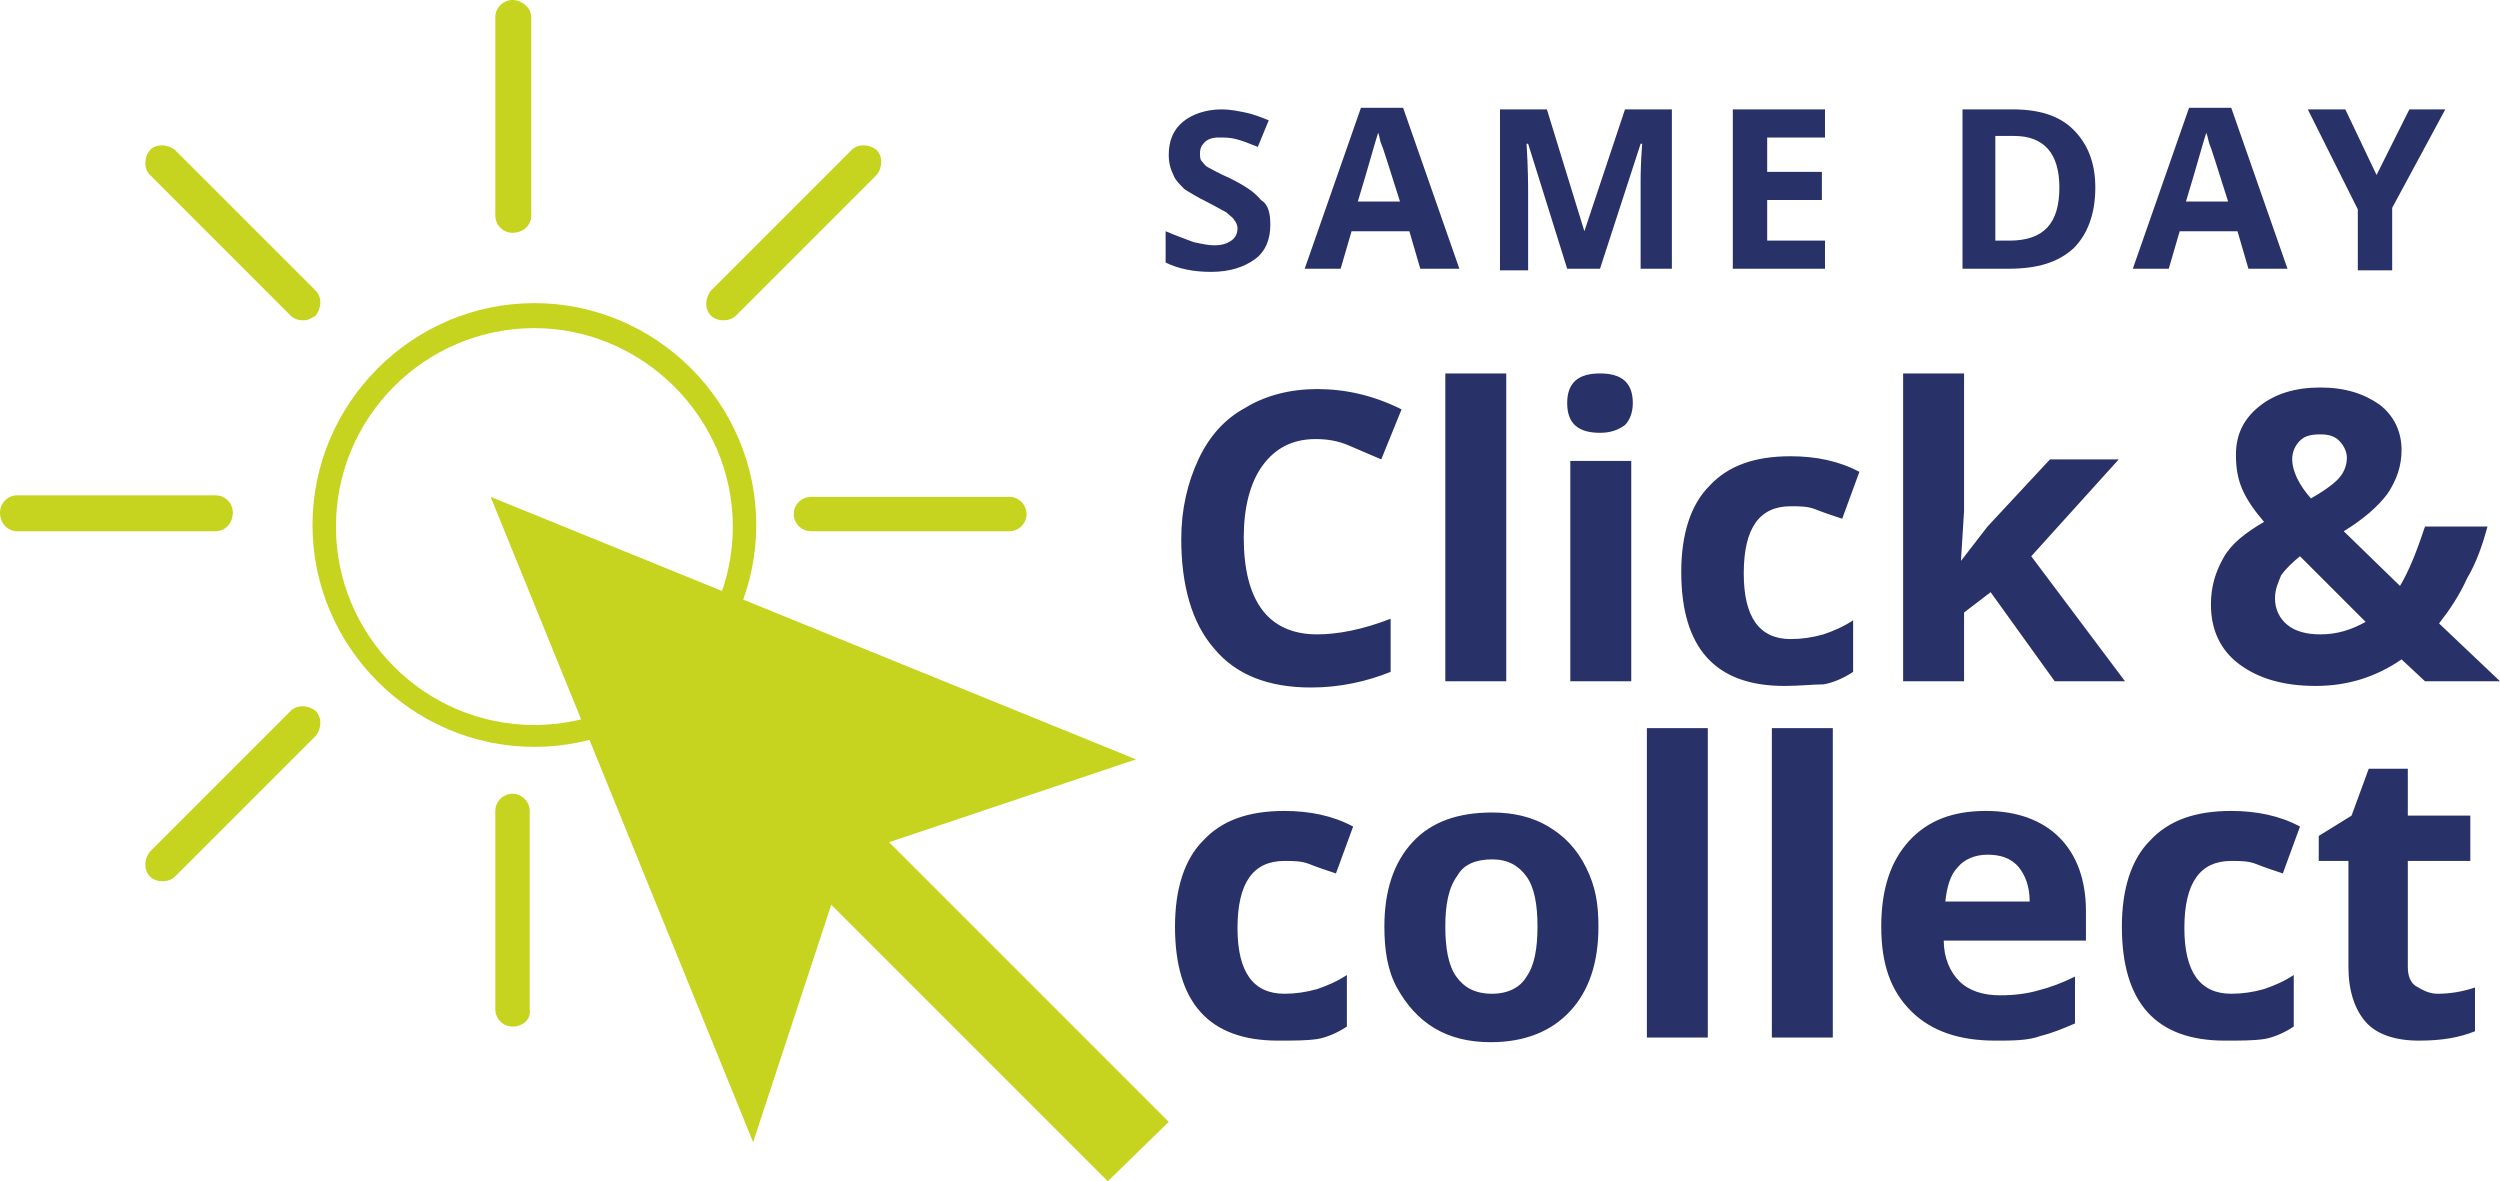 <svg version="1.2" baseProfile="tiny" xmlns="http://www.w3.org/2000/svg" width="160" height="75.6" viewBox="0 0 160 75.6" overflow="visible"><path fill="#C6D31F" d="M74.8 71.8L56.9 53.9l15.8-5.3-41.3-16.8 16.8 41.3 5-15.2 17.7 17.7z"/><path fill="#C6D31F" d="M34.2 47.8c-7.8 0-14.2-6.4-14.2-14.2s6.4-14.2 14.2-14.2 14.2 6.4 14.2 14.2S42 47.8 34.2 47.8zm0-26.8c-7 0-12.7 5.7-12.7 12.7s5.7 12.7 12.7 12.7c7 0 12.7-5.7 12.7-12.7S41.1 21 34.2 21zM13.8 34H1.1C.5 34 0 33.5 0 32.8c0-.6.5-1.1 1.1-1.1h12.7c.6 0 1.1.5 1.1 1.1 0 .7-.5 1.2-1.1 1.2zM64.6 34H51.9c-.6 0-1.1-.5-1.1-1.1 0-.6.5-1.1 1.1-1.1h12.7c.6 0 1.1.5 1.1 1.1 0 .6-.5 1.1-1.1 1.1zM10.4 56.4c-.3 0-.6-.1-.8-.3-.4-.4-.4-1.1 0-1.6l9-9c.4-.4 1.1-.4 1.6 0 .4.4.4 1.1 0 1.6l-9 9c-.2.2-.5.3-.8.3zM46.3 20.5c-.3 0-.6-.1-.8-.3-.4-.4-.4-1.1 0-1.6l9-9c.4-.4 1.1-.4 1.6 0 .4.4.4 1.1 0 1.6l-9 9c-.2.2-.5.3-.8.3zM32.8 65.7c-.6 0-1.1-.5-1.1-1.1V51.9c0-.6.5-1.1 1.1-1.1s1.1.5 1.1 1.1v12.7c.1.6-.4 1.1-1.1 1.1zM32.8 14.9c-.6 0-1.1-.5-1.1-1.1V1.1c0-.6.5-1.1 1.1-1.1S34 .5 34 1.1v12.7c0 .6-.5 1.1-1.2 1.1zM19.4 20.5c-.3 0-.6-.1-.8-.3l-9-9c-.4-.4-.4-1.1 0-1.6.4-.4 1.1-.4 1.6 0l9 9c.4.4.4 1.1 0 1.6-.3.2-.5.3-.8.3z"/><g fill="#283168"><path d="M81.3 14.4c0 .9-.3 1.7-1 2.2-.7.5-1.6.8-2.8.8-1.1 0-2.1-.2-2.9-.6v-2c.7.3 1.3.5 1.8.7.5.1.9.2 1.3.2.5 0 .8-.1 1.1-.3.3-.2.4-.5.4-.8 0-.2-.1-.4-.2-.5-.1-.2-.3-.3-.5-.5-.2-.1-.7-.4-1.3-.7-.6-.3-1.1-.6-1.4-.8-.3-.3-.6-.6-.7-.9-.2-.4-.3-.8-.3-1.3 0-.9.3-1.6.9-2.1.6-.5 1.5-.8 2.5-.8.5 0 1 .1 1.5.2s1 .3 1.5.5l-.7 1.7c-.5-.2-1-.4-1.4-.5-.4-.1-.7-.1-1.1-.1-.4 0-.7.1-.9.3-.2.2-.3.4-.3.7 0 .2 0 .4.1.5.1.1.2.3.4.4s.7.4 1.4.7c1 .5 1.6.9 2 1.4.5.3.6.9.6 1.6zM90.9 17.2l-.7-2.4h-3.7l-.7 2.4h-2.3l3.6-10.3h2.7l3.6 10.3h-2.5zm-1.3-4.3c-.7-2.2-1.1-3.5-1.2-3.7s-.1-.5-.2-.7c-.2.6-.6 2.1-1.3 4.4h2.7zM100.3 17.2l-2.5-8h-.1c.1 1.6.1 2.7.1 3.3v4.8H96V7h3l2.4 7.8L104 7h3v10.2h-2v-4.8-.8c0-.3 0-1.1.1-2.4h-.1l-2.6 8h-2.1zM116.8 17.2h-5.9V7h5.9v1.8h-3.7V11h3.5v1.8h-3.5v2.6h3.7v1.8zM134.1 12c0 1.7-.5 3-1.4 3.9-1 .9-2.3 1.3-4.2 1.3h-2.9V7h3.2c1.7 0 3 .4 3.9 1.3.9.9 1.4 2.1 1.4 3.7zm-2.3 0c0-2.2-1-3.3-2.9-3.3h-1.2v6.7h.9c2.2 0 3.2-1.1 3.2-3.4zM143.9 17.2l-.7-2.4h-3.7l-.7 2.4h-2.3l3.6-10.3h2.7l3.6 10.3h-2.5zm-1.3-4.3c-.7-2.2-1.1-3.5-1.2-3.7-.1-.3-.1-.5-.2-.7-.2.6-.6 2.1-1.3 4.4h2.7zM152.1 11.2l2.1-4.2h2.3l-3.4 6.3v4h-2.2v-3.9L147.7 7h2.4l2 4.2z"/></g><g fill="#283168"><path d="M84.2 28.1c-1.5 0-2.6.6-3.4 1.7-.8 1.1-1.2 2.7-1.2 4.6 0 4.1 1.6 6.2 4.7 6.2 1.3 0 2.9-.3 4.7-1V43c-1.5.6-3.2 1-5.1 1-2.7 0-4.8-.8-6.2-2.5-1.4-1.6-2.1-4-2.1-7 0-1.9.4-3.6 1.1-5.1.7-1.5 1.7-2.6 3-3.3 1.3-.8 2.9-1.2 4.6-1.2 1.8 0 3.6.4 5.4 1.3l-1.3 3.2-2.1-.9c-.7-.3-1.4-.4-2.1-.4zM96.4 43.6h-3.9V23.9h3.9v19.7zM100.3 25.8c0-1.3.7-1.9 2.1-1.9 1.4 0 2.1.6 2.1 1.9 0 .6-.2 1.1-.5 1.4-.4.3-.9.5-1.6.5-1.4 0-2.1-.6-2.1-1.9zm4.1 17.8h-3.9V29.5h3.9v14.1zM114.2 43.9c-4.4 0-6.6-2.4-6.6-7.3 0-2.4.6-4.3 1.8-5.5 1.2-1.3 2.9-1.9 5.2-1.9 1.6 0 3.1.3 4.4 1l-1.1 3c-.6-.2-1.2-.4-1.7-.6-.5-.2-1-.2-1.6-.2-2 0-3 1.4-3 4.3 0 2.8 1 4.2 3 4.2.7 0 1.4-.1 2.1-.3.6-.2 1.3-.5 1.9-.9V43c-.6.4-1.3.7-1.9.8-.7 0-1.5.1-2.5.1zM125.5 35.9l1.7-2.2 4-4.3h4.4l-5.6 6.2 6 8h-4.5l-4.1-5.7-1.7 1.3v4.4h-3.9V23.9h3.9v8.8l-.2 3.2zM160 43.6h-4.8l-1.5-1.4c-1.6 1.1-3.4 1.7-5.5 1.7s-3.7-.5-4.9-1.4c-1.2-.9-1.8-2.2-1.8-3.8 0-1.2.3-2.1.8-3s1.4-1.6 2.6-2.3c-.6-.7-1.1-1.4-1.4-2.1-.3-.7-.4-1.4-.4-2.2 0-1.3.5-2.3 1.5-3.1 1-.8 2.3-1.2 3.9-1.2s2.8.4 3.8 1.1c.9.7 1.4 1.7 1.4 2.9 0 1-.3 1.9-.9 2.8-.6.8-1.5 1.6-2.8 2.4l3.6 3.5c.6-1 1.1-2.3 1.6-3.8h4c-.3 1.1-.7 2.3-1.3 3.3-.5 1.1-1.1 2-1.8 2.9l3.9 3.7zm-14.4-5.3c0 .7.3 1.3.8 1.7.5.4 1.2.6 2.1.6 1.1 0 2-.3 2.9-.8l-4.2-4.2c-.5.4-.9.8-1.2 1.2-.2.5-.4.9-.4 1.5zm4.6-9c0-.4-.2-.8-.5-1.1-.3-.3-.7-.4-1.2-.4-.6 0-1 .1-1.3.4-.3.3-.5.7-.5 1.2 0 .7.4 1.6 1.2 2.5.7-.4 1.3-.8 1.7-1.2.4-.4.6-.9.6-1.4z"/></g><g fill="#283168"><path d="M81.8 66.6c-4.4 0-6.6-2.4-6.6-7.3 0-2.4.6-4.3 1.8-5.5 1.2-1.3 2.9-1.9 5.2-1.9 1.6 0 3.1.3 4.4 1l-1.1 3c-.6-.2-1.2-.4-1.7-.6-.5-.2-1-.2-1.6-.2-2 0-3 1.4-3 4.3 0 2.8 1 4.2 3 4.2.7 0 1.4-.1 2.1-.3.6-.2 1.3-.5 1.9-.9v3.3c-.6.4-1.3.7-1.9.8-.7.1-1.5.1-2.5.1zM102.3 59.3c0 2.3-.6 4.1-1.8 5.4-1.2 1.3-2.9 2-5.1 2-1.4 0-2.6-.3-3.6-.9-1-.6-1.8-1.5-2.4-2.6-.6-1.1-.8-2.4-.8-3.9 0-2.3.6-4.1 1.8-5.4 1.2-1.3 2.9-1.9 5.1-1.9 1.4 0 2.6.3 3.6.9 1 .6 1.8 1.4 2.4 2.6s.8 2.3.8 3.8zm-9.8 0c0 1.4.2 2.5.7 3.2.5.7 1.2 1.1 2.3 1.1 1 0 1.8-.4 2.2-1.1.5-.7.7-1.8.7-3.2 0-1.4-.2-2.5-.7-3.2-.5-.7-1.2-1.1-2.2-1.1-1 0-1.8.3-2.2 1-.6.8-.8 1.9-.8 3.3zM109.3 66.4h-3.9V46.6h3.9v19.8zM117.3 66.4h-3.9V46.6h3.9v19.8zM127.7 66.6c-2.3 0-4.1-.6-5.4-1.9-1.3-1.3-1.9-3-1.9-5.4 0-2.4.6-4.2 1.8-5.5 1.2-1.3 2.8-1.9 4.9-1.9 2 0 3.6.6 4.7 1.7s1.7 2.7 1.7 4.7v1.9h-9.1c0 1.1.4 2 1 2.6.6.6 1.5.9 2.6.9.9 0 1.7-.1 2.4-.3.8-.2 1.6-.5 2.4-.9v3c-.7.3-1.4.6-2.2.8-.8.3-1.8.3-2.9.3zm-.5-11.9c-.8 0-1.5.3-1.9.8-.5.5-.7 1.3-.8 2.2h5.4c0-1-.3-1.7-.7-2.2-.5-.6-1.2-.8-2-.8zM142.4 66.6c-4.4 0-6.6-2.4-6.6-7.3 0-2.4.6-4.3 1.8-5.5 1.2-1.3 2.9-1.9 5.2-1.9 1.6 0 3.1.3 4.4 1l-1.1 3c-.6-.2-1.2-.4-1.7-.6-.5-.2-1-.2-1.6-.2-2 0-3 1.4-3 4.3 0 2.8 1 4.2 3 4.2.7 0 1.4-.1 2.1-.3.6-.2 1.3-.5 1.9-.9v3.3c-.6.4-1.3.7-1.9.8-.7.1-1.5.1-2.5.1zM156 63.6c.7 0 1.5-.1 2.4-.4V66c-1 .4-2.1.6-3.6.6s-2.7-.4-3.4-1.2c-.7-.8-1.1-2-1.1-3.5v-6.8h-1.9v-1.6l2.1-1.3 1.1-3h2.5v3h4v2.9h-4v6.8c0 .6.2 1 .5 1.2.5.3.9.5 1.4.5z"/></g></svg>